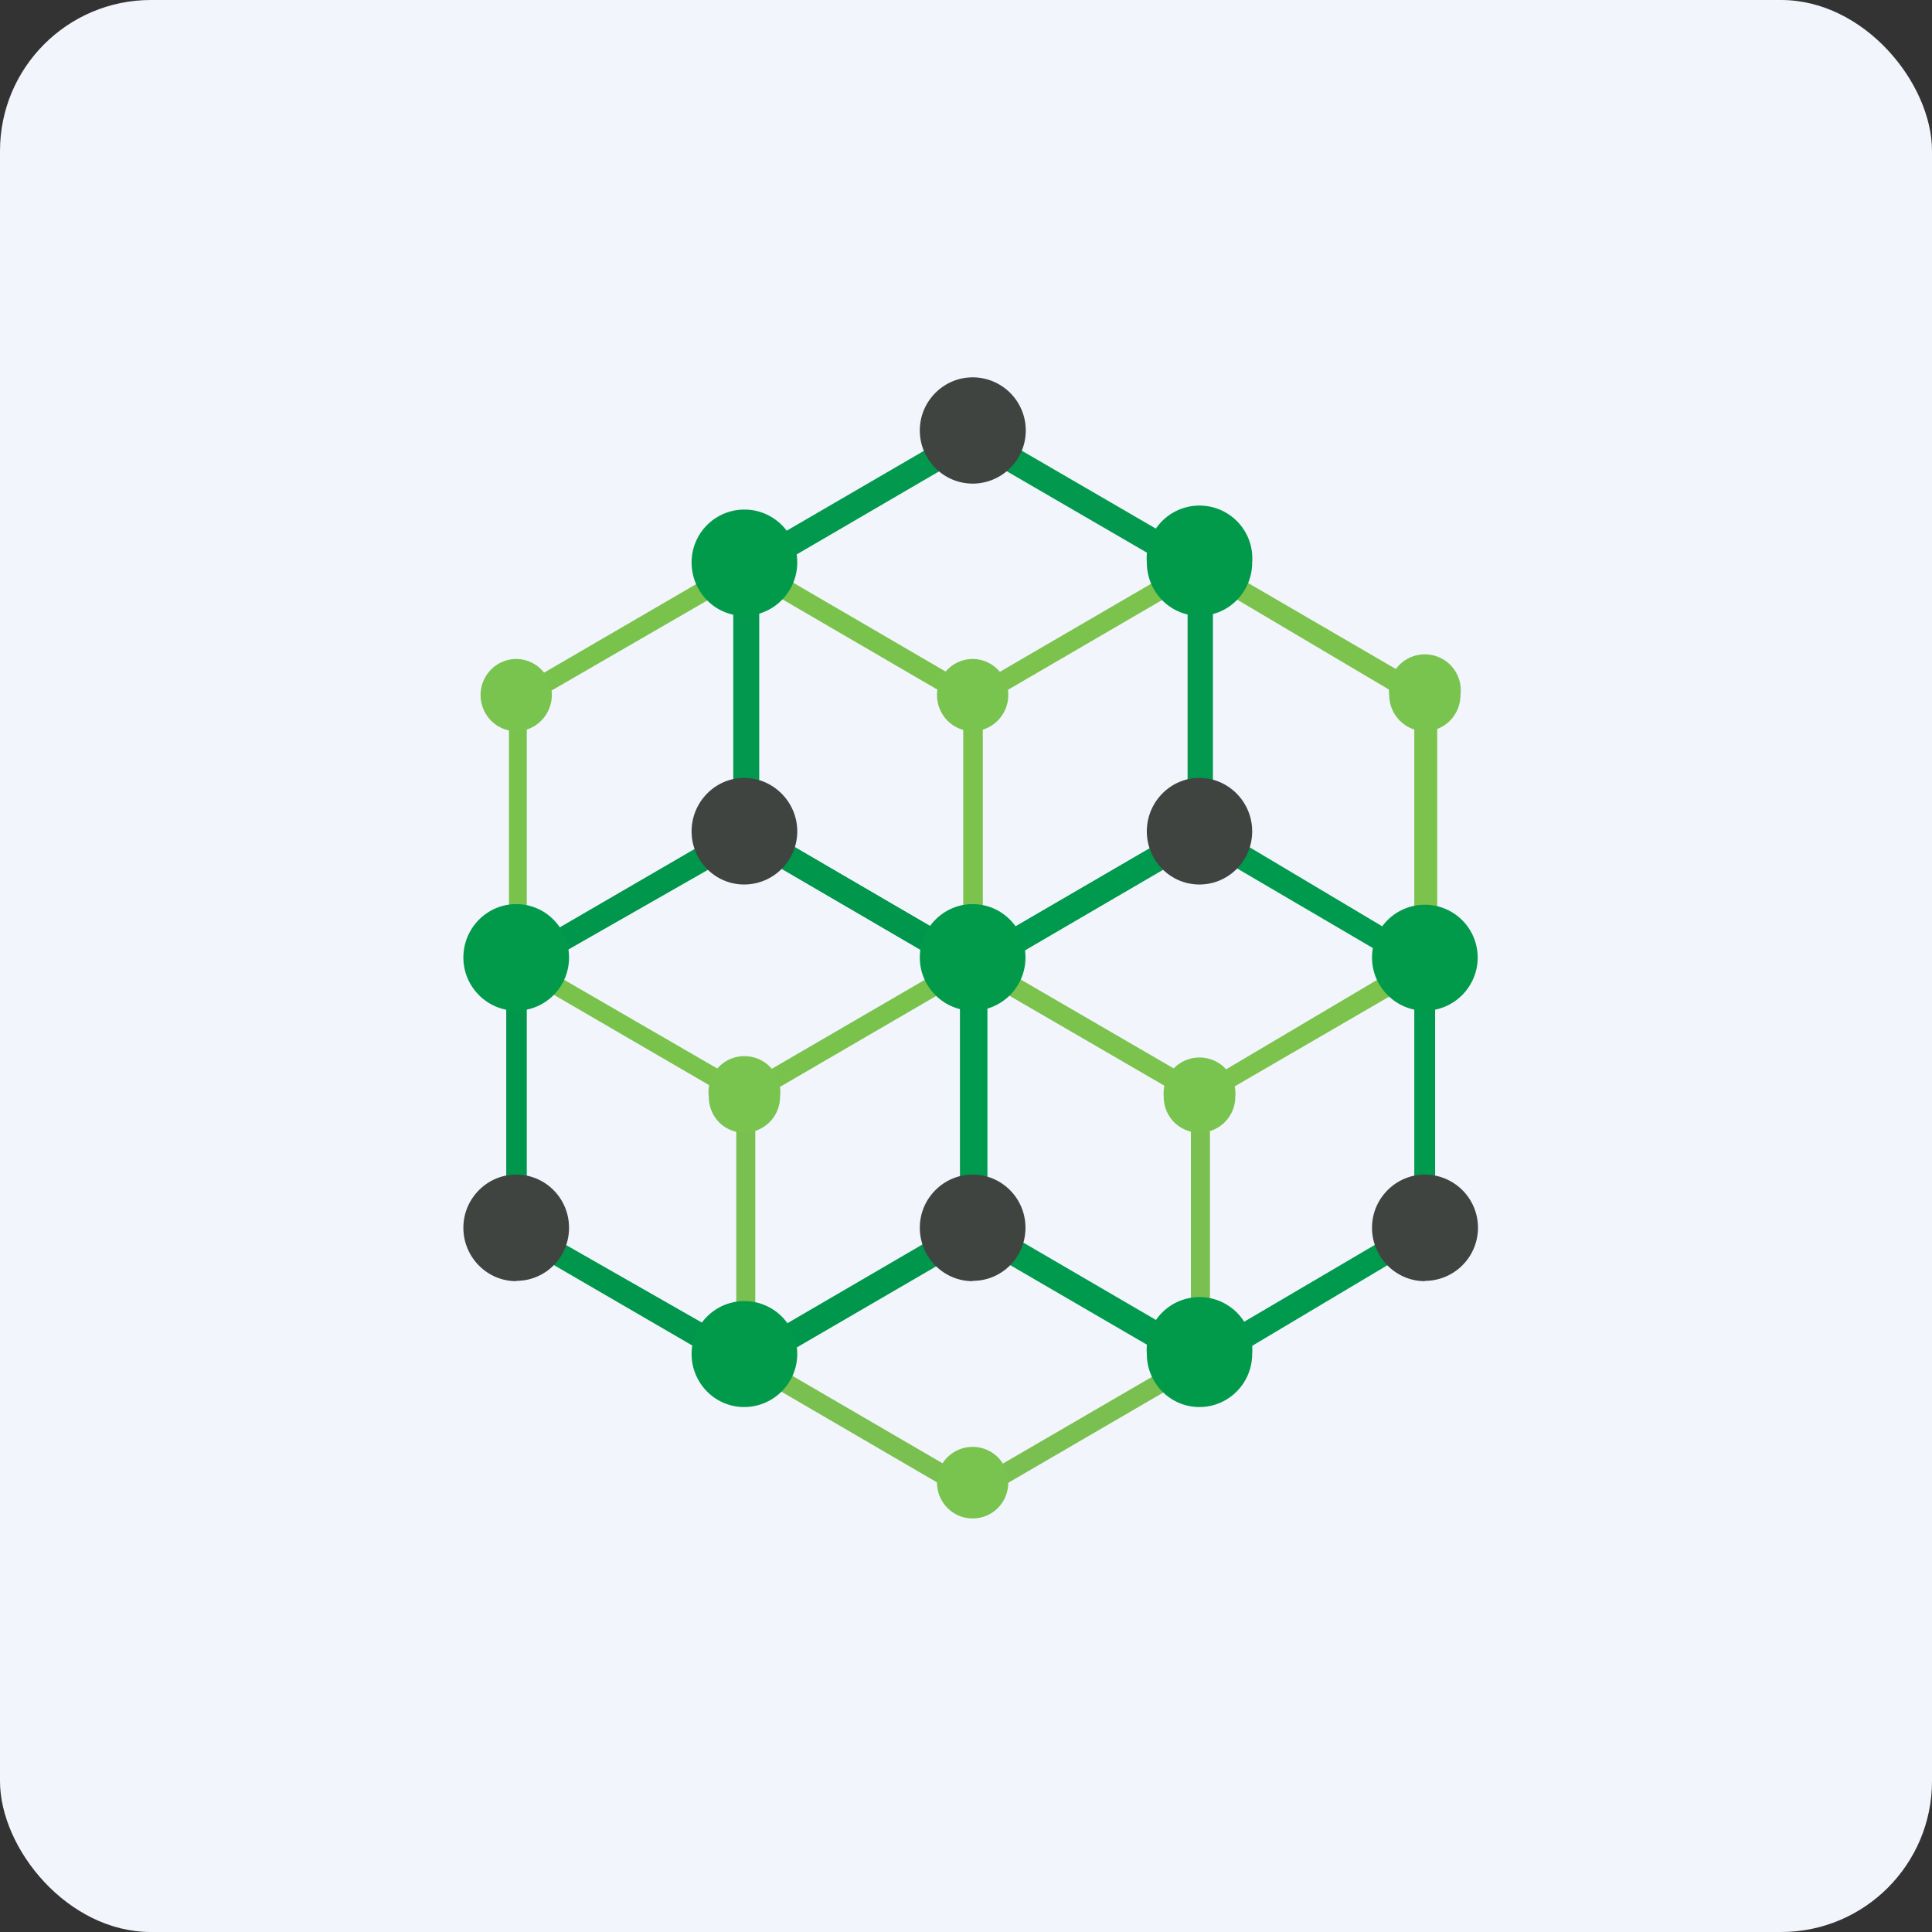 <!-- by FastBull --><svg xmlns="http://www.w3.org/2000/svg" width="64" height="64" viewBox="0 0 64 64"><rect x="0" y="0" width="64" height="64" fill="#333333" stroke="none"/><rect x="0" y="0" width="64" height="64" rx="5" ry="5" fill="#f2f5fb" /><path fill="#f2f5fb" d="M 2.75,2 L 61.55,2 L 61.55,60.80 L 2.75,60.80 L 2.75,2" /><path d="M 32.23,49.80 L 24.39,45.23 L 24.39,36.09 L 32.23,31.53 L 40.08,36.09 L 40.08,45.23 L 32.23,49.80 M 25.02,44.86 L 32.23,49.06 L 39.45,44.86 L 39.45,36.47 L 32.23,32.28 L 25.02,36.48 L 25.02,44.87 L 25.02,44.86" fill="#7ac050" /><path d="M 32.23,32.47 L 24.29,27.85 L 24.29,18.61 L 32.23,13.99 L 40.18,18.61 L 40.18,27.85 L 32.23,32.47 L 32.23,32.47 M 25.15,27.37 L 32.23,31.51 L 39.34,27.37 L 39.34,19.09 L 32.23,14.96 L 25.15,19.09 L 25.15,27.37 L 25.15,27.37" fill="#02994e" /><path d="M 24.70,36.65 L 16.86,32.09 L 16.86,22.96 L 24.71,18.39 L 32.55,22.96 L 32.55,32.09 L 24.70,36.65 M 17.45,31.74 L 24.70,35.94 L 31.92,31.74 L 31.92,23.35 L 24.71,19.15 L 17.45,23.35 L 17.45,31.75 L 17.45,31.74" fill="#79c34c" /><path d="M 39.76,36.65 L 31.91,32.09 L 31.91,22.96 L 39.76,18.39 L 47.61,22.96 L 47.61,32.09 L 39.76,36.65 M 32.55,31.73 L 39.76,35.93 L 46.85,31.73 L 46.85,23.34 L 39.76,19.14 L 32.55,23.34 L 32.55,31.74 L 32.55,31.73" fill="#7cc34d" /><path d="M 24.72,45.61 L 16.77,40.99 L 16.77,31.75 L 24.72,27.13 L 32.66,31.75 L 32.66,40.99 L 24.72,45.61 L 24.72,45.61 M 17.45,40.50 L 24.70,44.64 L 31.80,40.50 L 31.80,32.23 L 24.72,28.09 L 17.45,32.24 L 17.45,40.51 L 17.45,40.50" fill="#00964b" /><path d="M 39.79,45.59 L 31.85,40.97 L 31.85,31.73 L 39.79,27.11 L 47.54,31.73 L 47.54,40.97 L 39.79,45.59 M 32.71,40.47 L 39.81,44.61 L 46.85,40.47 L 46.85,32.21 L 39.79,28.07 L 32.71,32.21 L 32.71,40.47" fill="#009a4e" /><path d="M 32.22,16.02 A 1.76,1.76 0 0,0 32.22,12.50 C 31.26,12.50 30.47,13.29 30.47,14.26 C 30.47,15.23 31.26,16.02 32.22,16.02 M 39.73,29.30 C 40.70,29.30 41.48,28.51 41.48,27.54 C 41.48,26.57 40.70,25.77 39.73,25.77 C 38.77,25.77 37.99,26.57 37.99,27.54 C 37.99,28.51 38.77,29.30 39.73,29.30 M 24.65,29.30 C 25.62,29.30 26.41,28.51 26.41,27.54 C 26.41,26.57 25.62,25.77 24.65,25.77 C 23.69,25.77 22.91,26.57 22.91,27.54 C 22.91,28.51 23.69,29.30 24.65,29.30 M 32.22,42.43 C 33.19,42.43 33.97,41.65 33.97,40.67 C 33.97,39.70 33.19,38.91 32.22,38.91 C 31.26,38.91 30.47,39.70 30.47,40.67 C 30.47,41.65 31.26,42.44 32.22,42.44 L 32.22,42.42 M 47.20,42.43 A 1.76,1.76 0 0,0 47.20,38.91 C 46.24,38.91 45.45,39.70 45.45,40.67 C 45.45,41.65 46.24,42.44 47.20,42.44 L 47.20,42.42 M 17.10,42.43 C 18.07,42.43 18.85,41.65 18.85,40.67 C 18.85,39.70 18.07,38.91 17.10,38.91 C 16.14,38.91 15.35,39.70 15.35,40.67 C 15.35,41.65 16.14,42.44 17.10,42.44 L 17.10,42.42" fill="#3f4441" /><path d="M 39.73,46.61 C 40.70,46.61 41.48,45.82 41.48,44.85 A 1.75,1.75 0 1,0 37.99,44.85 C 37.99,45.82 38.77,46.61 39.73,46.61 M 24.65,46.61 C 25.62,46.61 26.41,45.82 26.41,44.85 A 1.75,1.75 0 1,0 22.91,44.85 C 22.91,45.82 23.69,46.61 24.65,46.61 L 24.65,46.61 M 47.20,33.48 C 48.16,33.48 48.95,32.69 48.95,31.72 A 1.75,1.75 0 1,0 45.45,31.72 C 45.45,32.69 46.24,33.48 47.20,33.48 M 32.22,33.48 C 33.19,33.48 33.97,32.69 33.97,31.72 C 33.97,30.74 33.19,29.95 32.22,29.95 C 31.26,29.95 30.47,30.74 30.47,31.72 C 30.47,32.69 31.26,33.48 32.22,33.48 M 17.10,33.48 C 18.07,33.48 18.85,32.69 18.85,31.72 C 18.85,30.74 18.07,29.95 17.10,29.95 C 16.14,29.95 15.35,30.74 15.35,31.72 C 15.35,32.69 16.14,33.48 17.10,33.48 M 39.73,20.40 C 40.70,20.40 41.48,19.61 41.48,18.63 A 1.75,1.75 0 1,0 37.99,18.63 C 37.99,19.61 38.77,20.40 39.73,20.40 M 24.65,20.40 C 25.62,20.40 26.41,19.61 26.41,18.63 A 1.75,1.75 0 1,0 22.91,18.63 C 22.91,19.61 23.69,20.40 24.65,20.40 L 24.65,20.40" fill="#019a4b" /><path d="M 32.22,24.22 C 32.87,24.22 33.40,23.68 33.40,23.02 C 33.40,22.37 32.87,21.83 32.22,21.83 C 31.57,21.83 31.04,22.37 31.04,23.02 C 31.04,23.68 31.56,24.22 32.22,24.22 M 17.10,24.22 C 17.75,24.22 18.28,23.68 18.28,23.02 C 18.28,22.37 17.75,21.83 17.10,21.83 C 16.45,21.83 15.92,22.37 15.92,23.02 C 15.92,23.68 16.44,24.22 17.10,24.22 L 17.10,24.22 M 47.20,24.22 C 47.86,24.22 48.38,23.68 48.38,23.02 A 1.19,1.19 0 1,0 46.02,23.02 C 46.02,23.68 46.55,24.22 47.20,24.22 M 24.65,37.52 C 25.30,37.52 25.84,37 25.84,36.33 A 1.19,1.19 0 1,0 23.48,36.33 C 23.48,37 24,37.52 24.65,37.52 M 39.73,37.52 C 40.38,37.52 40.92,37 40.92,36.33 A 1.19,1.19 0 1,0 38.55,36.33 C 38.55,37 39.08,37.52 39.73,37.52 M 32.22,50.30 C 32.87,50.30 33.40,49.78 33.40,49.11 C 33.40,48.45 32.87,47.93 32.22,47.93 C 31.57,47.93 31.04,48.45 31.04,49.11 C 31.04,49.76 31.56,50.30 32.22,50.30" fill="#79c34f" /></svg>